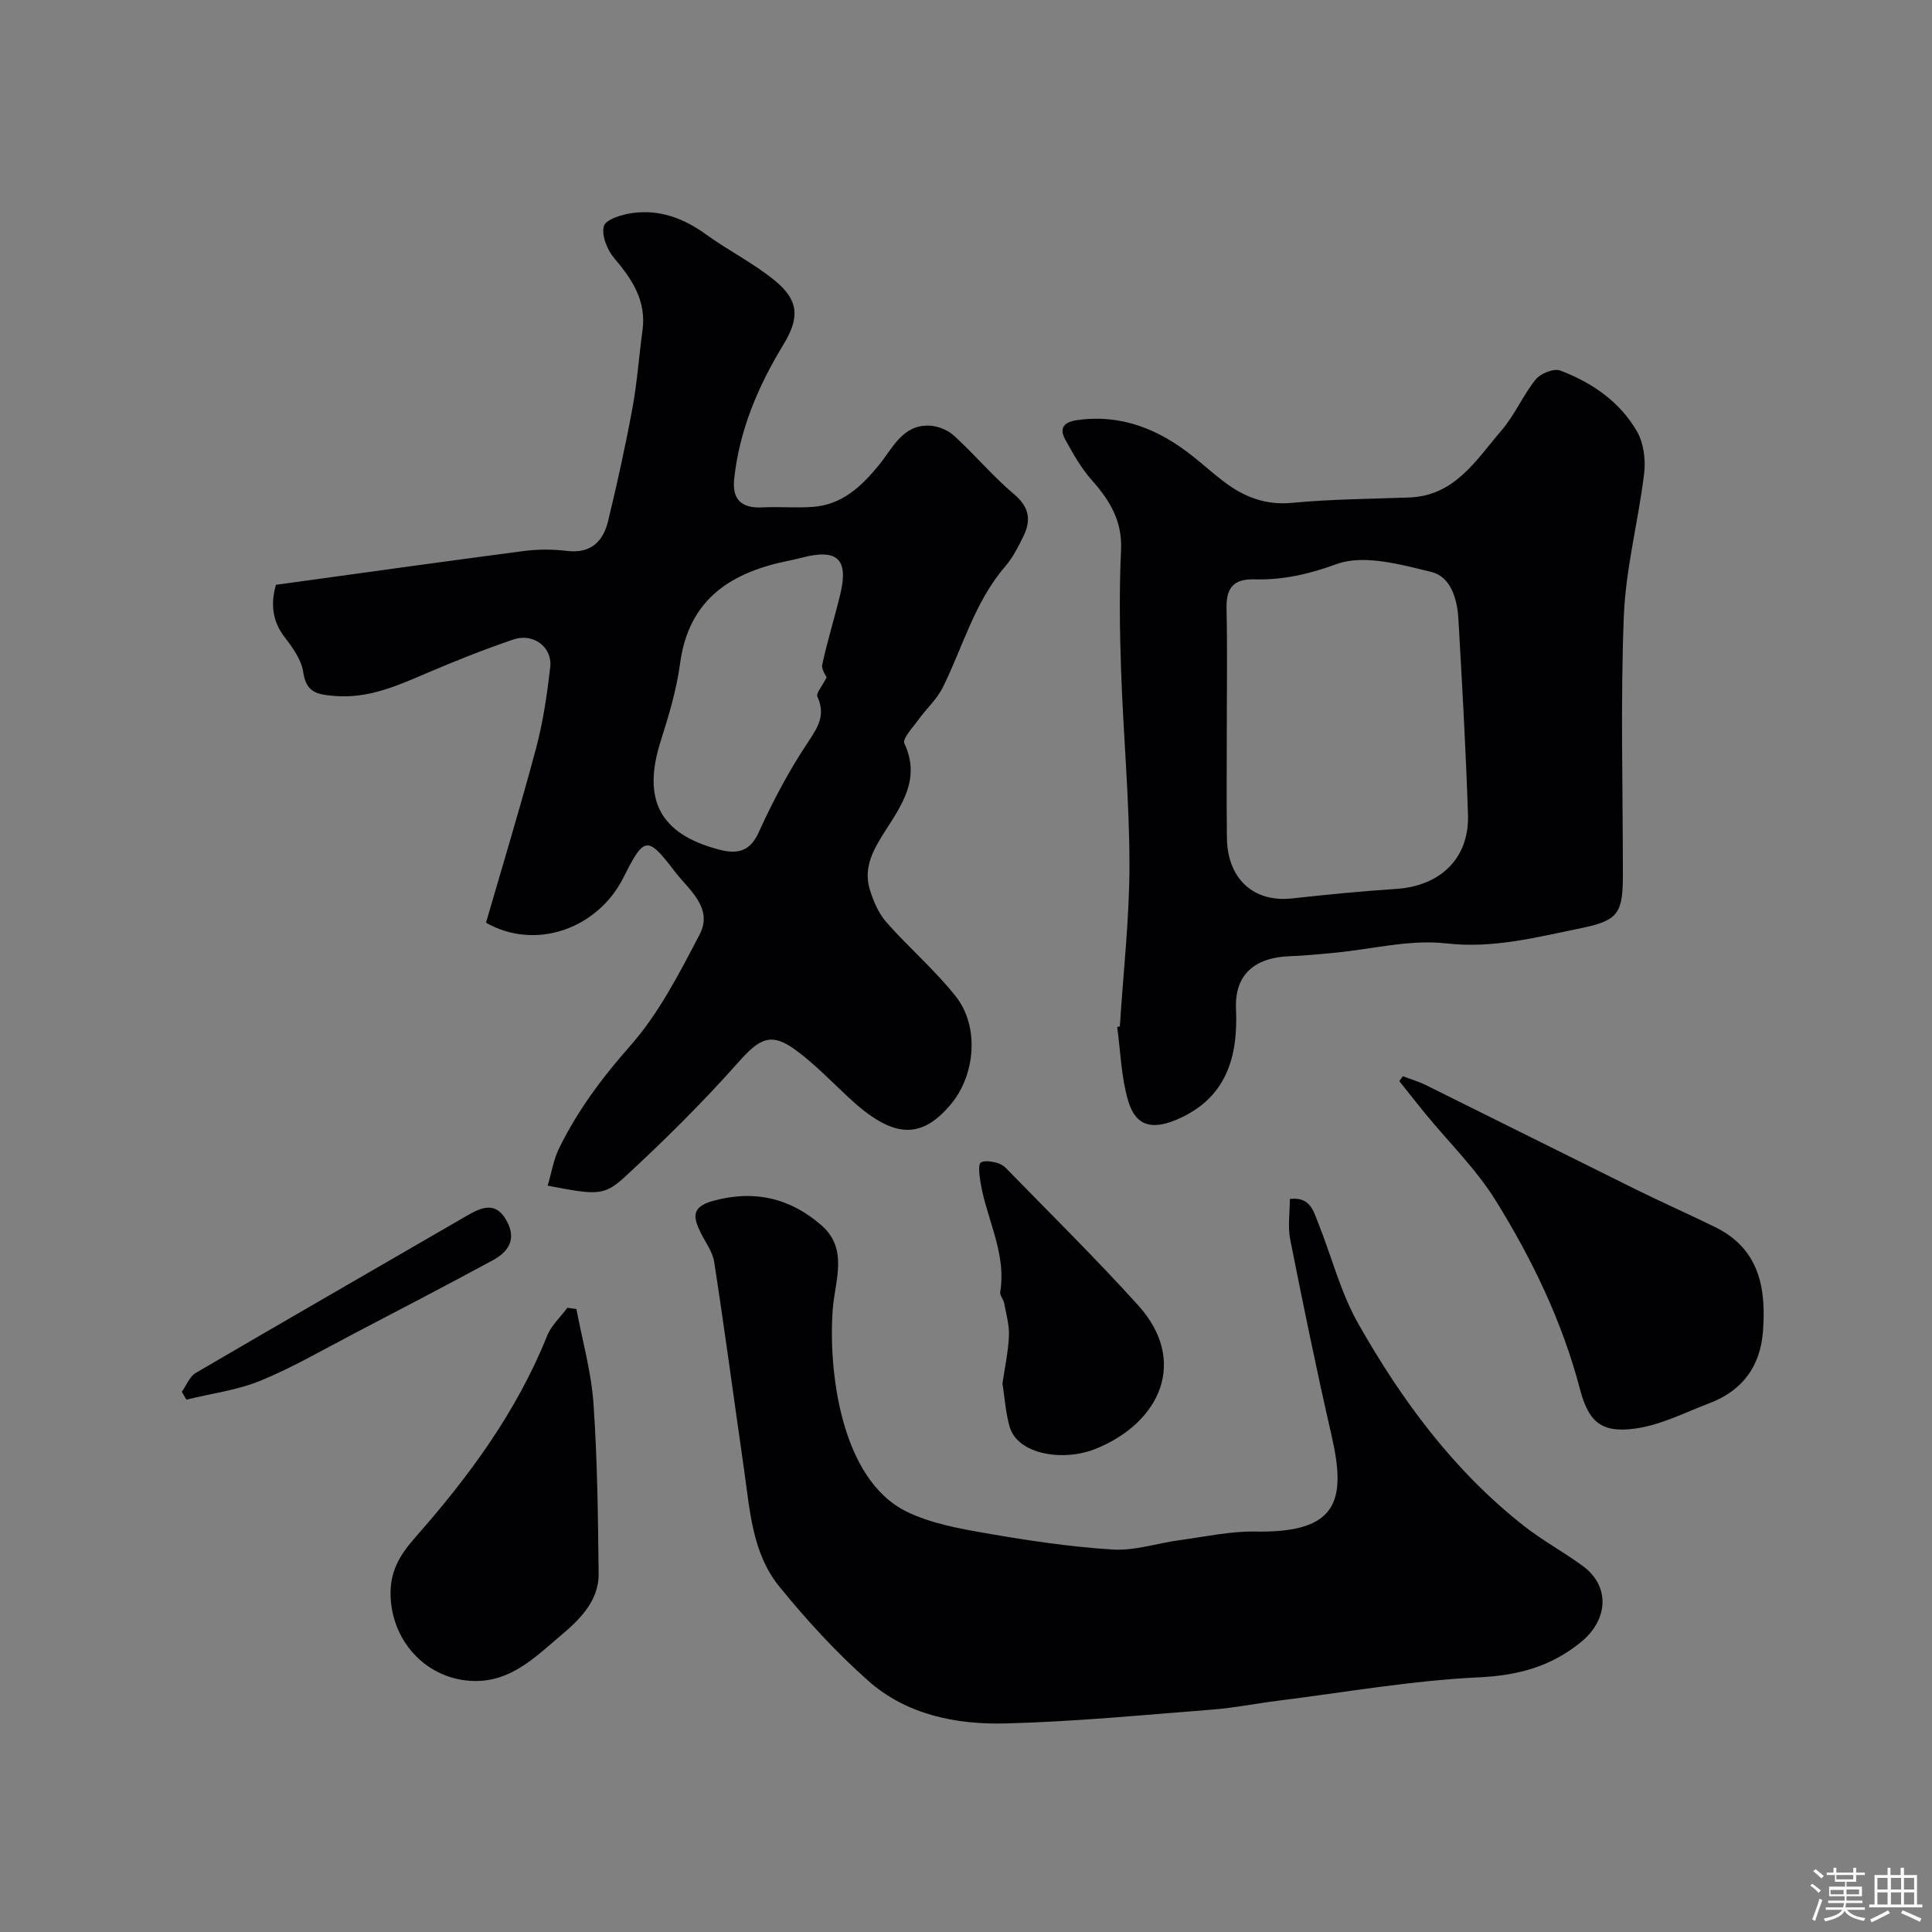 <svg enable-background="new 0 0 400 400" viewBox="0 0 400 400" xmlns="http://www.w3.org/2000/svg"><rect x="0" y="0" width="400" height="400" fill="#808080" stroke="none"/><path d="m374.8 390.4.4-.4c.7.5 1.3 1 1.8 1.4l-.5.5c-.5-.6-1.1-1.1-1.7-1.5zm1 7.3-.6-.3c.5-1.4 1.1-2.8 1.5-4.3.2.1.4.2.6.3-.5 1.3-1 2.8-1.5 4.3zm-.4-10.3.5-.4c.4.3 1 .8 1.7 1.4l-.5.5c-.5-.5-1.1-1-1.7-1.5zm2.5.3h1.7v-1h.6v1h3.5v-1h.6v1h1.8v.5h-1.8v1.4h-2v1h3.2v2h-3.2v.9h3.3v.5h-3.4c0 .3-.1.6-.1.9h4v.5h-3.7c.7.9 1.9 1.5 3.8 1.7-.1.2-.2.4-.3.6-2.1-.4-3.5-1.1-4-2.1-.4 1-1.8 1.7-4 2.2-.1-.2-.2-.4-.3-.6 2.1-.4 3.4-1 3.8-1.8h-3.4v-.5h3.6c.1-.3.1-.6.2-.9h-3.3v-.5h3.4c0-.3 0-.6 0-.9h-3.2v-2h3.3v-1h-2.1v-1.4h-1.7v-.5zm1.1 3.5v1h2.7c0-.3 0-.4 0-.4 0-.1 0-.2 0-.2 0-.1 0-.2 0-.3h-2.7zm1.2-3v.9h3.5v-.9zm4.7 3h-2.6v.6.4h2.6z" fill="#fcfbfa"/><path d="m393.6 386.7h.6v1.5h2.7v6.1h1.1v.6h-11v-.6h1.1v-6.1h2.7v-1.5h.6v1.5h2.1v-1.5zm-2.7 8.8.4.6c-1.2.6-2.5 1.3-3.8 1.9-.1-.2-.2-.4-.3-.6 1.2-.6 2.5-1.2 3.7-1.9zm-2.2-6.7v2.4h2.1v-2.4zm0 3v2.5h2.1v-2.5zm2.8-3v2.4h2.1v-2.4zm0 3v2.5h2.1v-2.5zm6 6.1c-1.4-.7-2.7-1.3-3.9-1.8l.3-.6c1.5.6 2.7 1.2 3.9 1.7zm-1.2-9.1h-2.1v2.4h2.1zm-2.1 3v2.5h2.1v-2.5z" fill="#fcfbfa"/><g fill="#010103"><path d="m113.39 245.48c.82-2.79 1.22-5.38 2.31-7.63 3.83-7.85 8.92-14.69 14.78-21.32 5.92-6.7 10.17-15.03 14.37-23.05 2.91-5.57-2.35-9.36-5.18-13.09-5.68-7.47-6.32-7.2-10.62 1.35-5.29 10.5-18.12 15.17-28.43 9.3 3.43-11.85 7.12-23.93 10.37-36.14 1.46-5.48 2.29-11.17 2.93-16.82.46-4.1-3.51-7.08-7.6-5.69-6.15 2.09-12.2 4.5-18.17 7.06-6.05 2.59-11.95 5.21-18.85 4.64-3.51-.29-5.9-.61-6.52-4.93-.37-2.57-2.2-5.1-3.87-7.27-2.88-3.74-2.7-7.57-1.79-10.81 17.52-2.41 34.39-4.78 51.28-6.99 2.95-.39 6.03-.39 8.98-.03 4.94.6 7.49-1.94 8.52-6.18 1.88-7.75 3.59-15.54 5.04-23.38.98-5.3 1.34-10.72 2.08-16.07.84-6.13-2.12-10.58-5.86-14.99-1.45-1.71-2.67-4.74-2.13-6.64.39-1.38 3.77-2.41 5.93-2.7 5.61-.77 10.58 1.08 15.18 4.41 4.62 3.34 9.81 5.94 14.21 9.52 5.18 4.21 5.17 7.86 1.81 13.38-5.21 8.56-9.09 17.68-10.16 27.78-.45 4.28 1.58 6.08 5.85 5.86 3.49-.18 7.01.16 10.49-.11 6.04-.46 10.01-4.23 13.66-8.69 2.81-3.43 4.82-8.29 10.33-8.13 1.76.05 3.86.87 5.15 2.05 4.3 3.92 8.08 8.45 12.52 12.2 3.14 2.66 3.5 5.36 1.89 8.65-1.07 2.19-2.21 4.44-3.78 6.27-6.34 7.34-8.74 16.64-12.93 25.06-1.22 2.45-3.41 4.4-5.03 6.66-1.14 1.59-3.36 3.93-2.91 4.9 3.45 7.37-.61 12.84-4.13 18.39-2.34 3.68-4.37 7.37-3.05 11.78.73 2.43 1.82 4.99 3.46 6.86 4.64 5.28 10.07 9.9 14.4 15.4 4.89 6.23 4.01 16.24-1.05 22.28-6.25 7.47-12.08 7.08-21.17-1.39-3.5-3.26-6.85-6.75-10.66-9.61-5.34-4.01-7.69-2.74-12.17 2.31-7.42 8.36-15.41 16.28-23.64 23.86-4.26 3.92-6 3.56-15.84 1.69zm57.75-105.25c-.11-.3-1.13-1.62-.9-2.67 1.06-4.89 2.57-9.69 3.74-14.57 1.74-7.26-.64-9.45-7.96-7.53-.78.2-1.57.39-2.36.55-12.06 2.37-21.05 7.81-22.86 21.38-.73 5.43-2.34 10.79-4.01 16.04-3.85 12.1-.21 19.24 12.02 22.45 3.41.9 6.32.75 8.23-3.46 2.95-6.51 6.33-12.91 10.3-18.84 2.11-3.16 3.6-5.63 1.89-9.35-.32-.68.94-2.07 1.91-4z"/><path d="m231.85 212.51c.71-11.19 2-22.39 1.99-33.58-.01-13.36-1.27-26.72-1.73-40.09-.29-8.32-.4-16.67-.01-24.98.28-5.99-2.32-10.24-6.04-14.43-2.22-2.5-3.92-5.53-5.54-8.48-1.32-2.41-.11-3.6 2.49-3.97 9.17-1.29 16.9 1.9 23.91 7.45 2.19 1.73 4.26 3.62 6.48 5.3 4.15 3.14 8.57 4.9 14.07 4.38 8.06-.76 16.18-.82 24.28-1.11 9.5-.34 13.89-7.81 19.13-13.9 2.74-3.18 4.42-7.26 7.07-10.54 1-1.24 3.75-2.34 5.07-1.85 6.57 2.48 12.34 6.45 15.9 12.61 1.38 2.4 1.82 5.82 1.49 8.64-1.18 9.87-3.81 19.64-4.21 29.51-.71 17.83-.19 35.71-.2 53.57 0 7.95-.86 9.54-8.64 11.12-9.17 1.86-18.16 4.28-27.95 3.16-7.49-.86-15.31 1.2-22.99 1.93-3.11.29-6.22.61-9.33.72-7.38.25-11.51 3.85-11.19 10.94.45 9.85-1.93 18.5-12.27 22.89-5.08 2.16-8.51 1.42-10.08-3.96-1.42-4.88-1.55-10.13-2.25-15.22.18-.04.37-.07.55-.11zm22.15-63.01c0 8-.08 16 .02 24 .11 8.49 5.56 13.38 13.47 12.51 7.18-.79 14.38-1.5 21.58-1.97 9.17-.6 15.16-6.38 14.86-15.38-.45-13.54-1.21-27.08-1.99-40.6-.23-4.06-1.59-8.66-5.56-9.63-6.43-1.57-14.01-3.7-19.66-1.64-5.79 2.11-11.16 3.32-17.05 3.16-4.41-.12-5.82 1.91-5.73 6.05.18 7.83.06 15.67.06 23.5z"/><path d="m267.05 248.24c4.23-.54 4.9 2.55 5.9 5.04 2.76 6.9 4.6 14.3 8.22 20.69 9.01 15.92 19.83 30.58 34.4 42 3.84 3.01 8.19 5.36 12.13 8.25 5.68 4.17 5.32 11.09-.36 15.74-6.23 5.1-13.05 6.93-21.23 7.32-13.87.66-27.65 3.1-41.47 4.83-4.54.57-9.04 1.48-13.59 1.84-14.29 1.11-28.58 2.51-42.89 2.87-10.23.26-20.47-1.8-28.4-8.83-6.67-5.91-12.78-12.58-18.41-19.51-5.67-6.97-6.1-15.96-7.34-24.49-2.05-14.23-3.95-28.49-6.14-42.7-.33-2.14-1.84-4.1-2.83-6.13-1.49-3.08-1.98-5.26 2.53-6.51 8.59-2.39 16.06-.6 22.54 5.07 5.56 4.87 2.77 11.42 2.31 17.24-.96 12.29 1.46 35.28 15.34 42.03 5 2.43 10.78 3.48 16.34 4.44 8.69 1.51 17.45 2.84 26.24 3.38 4.62.29 9.34-1.33 14.03-1.96 5.19-.7 10.4-1.85 15.58-1.76 17 .32 18.83-6.38 15.74-19.86-3.09-13.47-5.87-27.02-8.56-40.58-.54-2.67-.08-5.56-.08-8.41z"/><path d="m290.45 222.82c1.57.6 3.21 1.07 4.71 1.81 14.51 7.18 28.99 14.44 43.51 21.62 5.41 2.67 10.93 5.12 16.36 7.77 9.21 4.49 10.67 12.62 9.97 21.68-.56 7.21-4.26 12.21-11.01 14.79-5.12 1.95-10.2 4.58-15.51 5.29-6.8.92-9.56-1.26-11.35-8.12-3.68-14.05-9.92-26.94-17.48-39.13-4.03-6.49-9.66-11.99-14.55-17.95-1.83-2.23-3.59-4.5-5.39-6.75.24-.34.49-.67.74-1.01z"/><path d="m119.34 271.02c1.22 6.5 3.07 12.96 3.53 19.52.82 11.72.94 23.51 1.07 35.27.06 5.82-4.17 9.72-8.06 13-5.1 4.3-10.09 9.37-17.72 9.22-9.51-.19-16.82-7.78-17.28-17.27-.25-5.29 1.77-8.7 5.17-12.55 11.05-12.52 20.91-25.92 27.22-41.63.86-2.15 2.77-3.89 4.2-5.82.62.09 1.24.17 1.87.26z"/><path d="m207.55 286.44c.49-3.41 1.21-6.63 1.34-9.87.09-2.25-.58-4.55-1-6.81-.15-.78-.92-1.56-.81-2.24 1.41-8.52-3.31-15.92-4.26-23.99-.11-.97-.23-2.54.26-2.85.76-.46 2.07-.21 3.09.01.76.16 1.57.6 2.11 1.16 9.17 9.43 18.57 18.66 27.38 28.42 10.33 11.44 4.65 24.21-8.75 29.67-6.81 2.77-16.21 1.17-17.86-4.5-.85-2.91-1.03-6.03-1.5-9z"/><path d="m37.64 288.15c.95-1.32 1.6-3.15 2.89-3.9 18.69-10.94 37.48-21.73 56.22-32.6 3.17-1.84 6.05-2.91 8.24 1.28 2 3.82.13 6.33-3.02 8.03-9.44 5.1-18.95 10.06-28.46 15.03-6.48 3.38-12.83 7.09-19.56 9.86-4.84 1.99-10.22 2.66-15.36 3.93-.32-.54-.64-1.08-.95-1.63z"/></g></svg>
